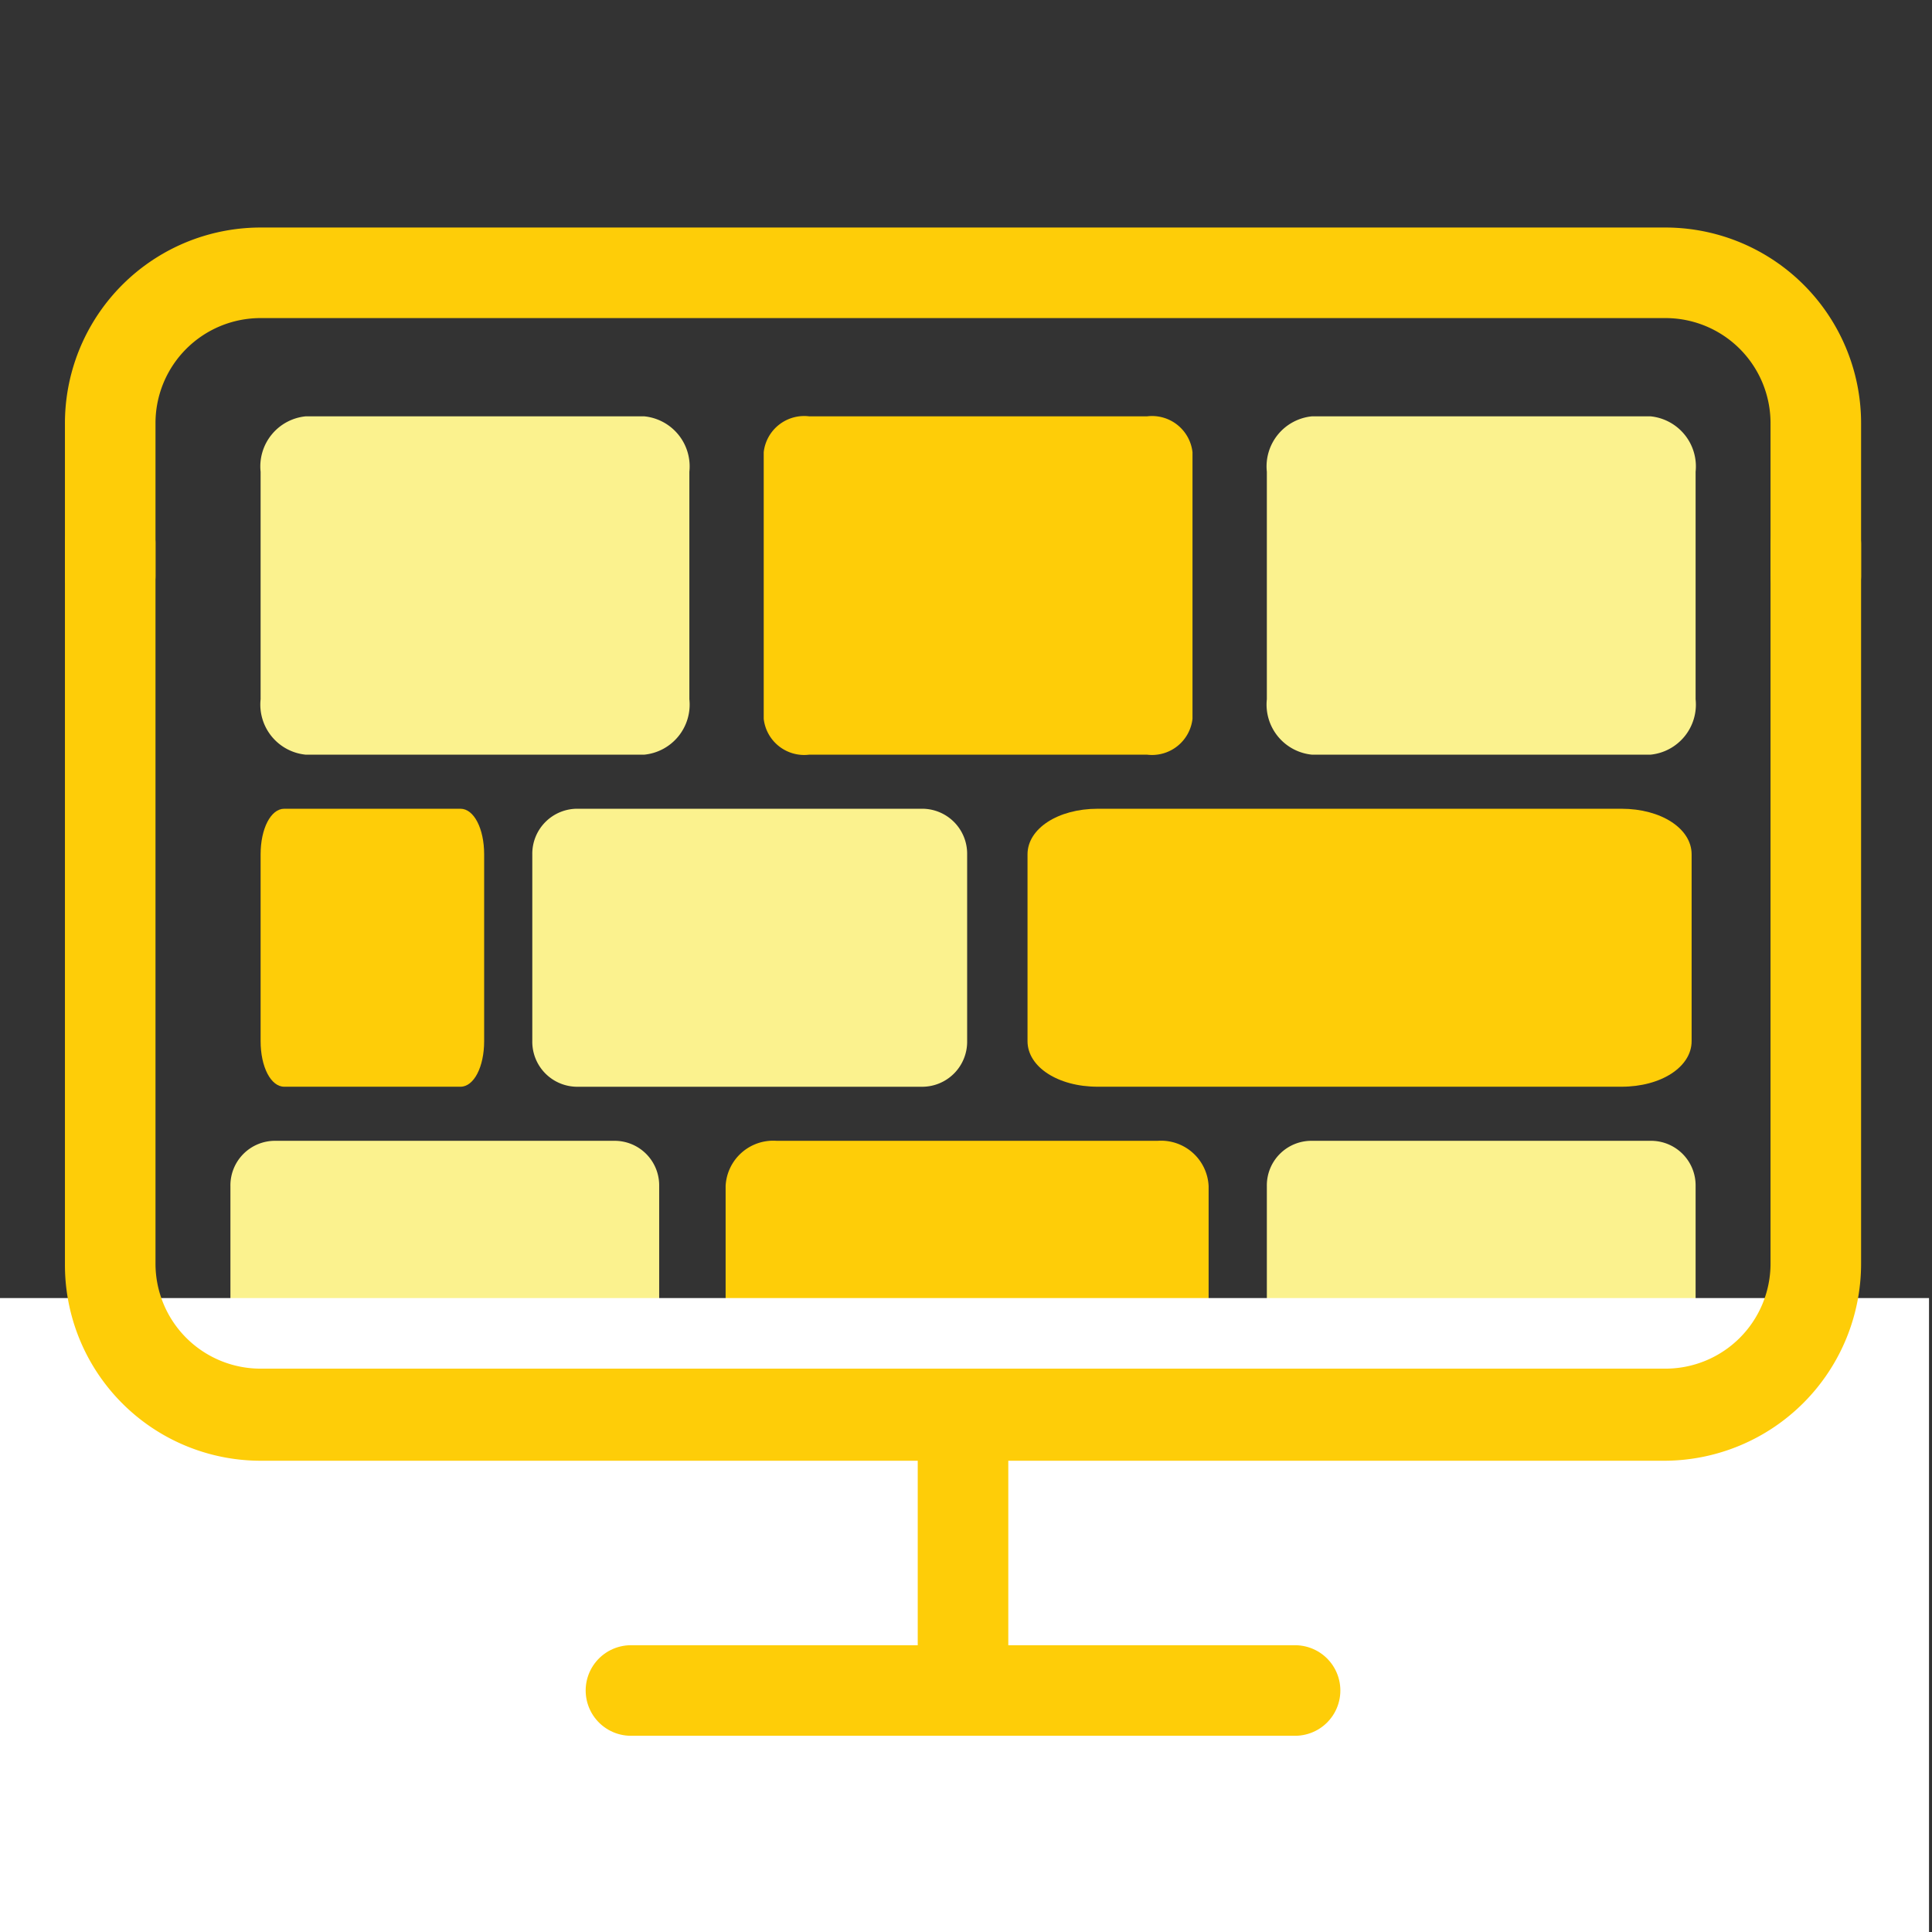 <svg xmlns="http://www.w3.org/2000/svg" viewBox="0 0 64 64"><rect x="0" y="0" width="64" height="64" fill="#333333" stroke="none"/><path d="M10.133,13.791H21.336a1.667,1.667,0,0,1,1.5,1.837v7.535A1.667,1.667,0,0,1,21.336,25H10.133a1.667,1.667,0,0,1-1.5-1.837V15.628A1.667,1.667,0,0,1,10.133,13.791Z" style="fill:#fbf28e"/><path d="M9.415,26.791h5.841c.442,0,.782.656.782,1.509v6.19c0,.853-.34,1.509-.782,1.509H9.415c-.442,0-.782-.656-.782-1.509V28.3C8.633,27.448,8.973,26.791,9.415,26.791Z" style="fill:#fecd08"/><path d="M19.154,26.791H30.516A1.491,1.491,0,0,1,32.038,28.3v6.19A1.491,1.491,0,0,1,30.516,36H19.154a1.491,1.491,0,0,1-1.521-1.509V28.3A1.491,1.491,0,0,1,19.154,26.791Z" style="fill:#fbf28e"/><path d="M36.361,26.791H53.714c1.313,0,2.323.656,2.323,1.509v6.19c0,.853-1.01,1.509-2.323,1.509H36.361c-1.313,0-2.323-.656-2.323-1.509V28.3C34.038,27.448,35.048,26.791,36.361,26.791Z" style="fill:#fecd08"/><path d="M9.133,37.791H20.336a1.476,1.476,0,0,1,1.5,1.5v6.152a1.476,1.476,0,0,1-1.5,1.5H9.133a1.476,1.476,0,0,1-1.5-1.5V39.291A1.476,1.476,0,0,1,9.133,37.791Z" style="fill:#fbf28e"/><path d="M43.466,13.791H54.669a1.667,1.667,0,0,1,1.5,1.837v7.535A1.667,1.667,0,0,1,54.669,25H43.466a1.667,1.667,0,0,1-1.5-1.837V15.628A1.667,1.667,0,0,1,43.466,13.791Z" style="fill:#fbf28e"/><path d="M26.799,13.791H38.003a1.349,1.349,0,0,1,1.5,1.188V23.812a1.349,1.349,0,0,1-1.5,1.188H26.799a1.349,1.349,0,0,1-1.5-1.188V14.979A1.349,1.349,0,0,1,26.799,13.791Z" style="fill:#fecd08"/><path d="M25.727,37.791h12.62a1.578,1.578,0,0,1,1.69,1.5V50.444a1.578,1.578,0,0,1-1.69,1.5h-12.62a1.578,1.578,0,0,1-1.69-1.5V39.291A1.578,1.578,0,0,1,25.727,37.791Z" style="fill:#fecd08"/><path d="M43.466,37.791H54.669a1.476,1.476,0,0,1,1.5,1.5V50.444a1.476,1.476,0,0,1-1.5,1.5H43.466a1.476,1.476,0,0,1-1.5-1.5V39.291A1.476,1.476,0,0,1,43.466,37.791Z" style="fill:#fbf28e"/><rect x="-0.099" y="43" width="64" height="21" style="fill:#fff"/><path d="M55.151,48.389H8.651a6.487,6.487,0,0,1-6.5-6.5V18.037a1.471,1.471,0,0,1,1.5-1.5,1.471,1.471,0,0,1,1.5,1.5V41.838a3.48,3.48,0,0,0,3.5,3.5h46.5a3.48,3.48,0,0,0,3.5-3.5V18.037a1.5,1.5,0,0,1,3,0V41.838A6.531,6.531,0,0,1,55.151,48.389Z" style="fill:#fecd08"/><path d="M60.151,20.537a1.471,1.471,0,0,1-1.5-1.5v-5a3.48,3.48,0,0,0-3.5-3.5H8.651a3.48,3.48,0,0,0-3.5,3.5v5a1.471,1.471,0,0,1-1.5,1.5,1.471,1.471,0,0,1-1.5-1.5v-5a6.485,6.485,0,0,1,6.5-6.5h46.5a6.485,6.485,0,0,1,6.5,6.5v5A1.471,1.471,0,0,1,60.151,20.537Z" style="fill:#fecd08"/><line x1="31.901" y1="47.5" x2="31.901" y2="55.5" style="fill:none;stroke:#fecd08;stroke-linecap:round;stroke-linejoin:round;stroke-width:3px"/><line x1="20.901" y1="56" x2="42.901" y2="56" style="fill:none;stroke:#fecd08;stroke-linecap:round;stroke-linejoin:round;stroke-width:3px"/></svg>